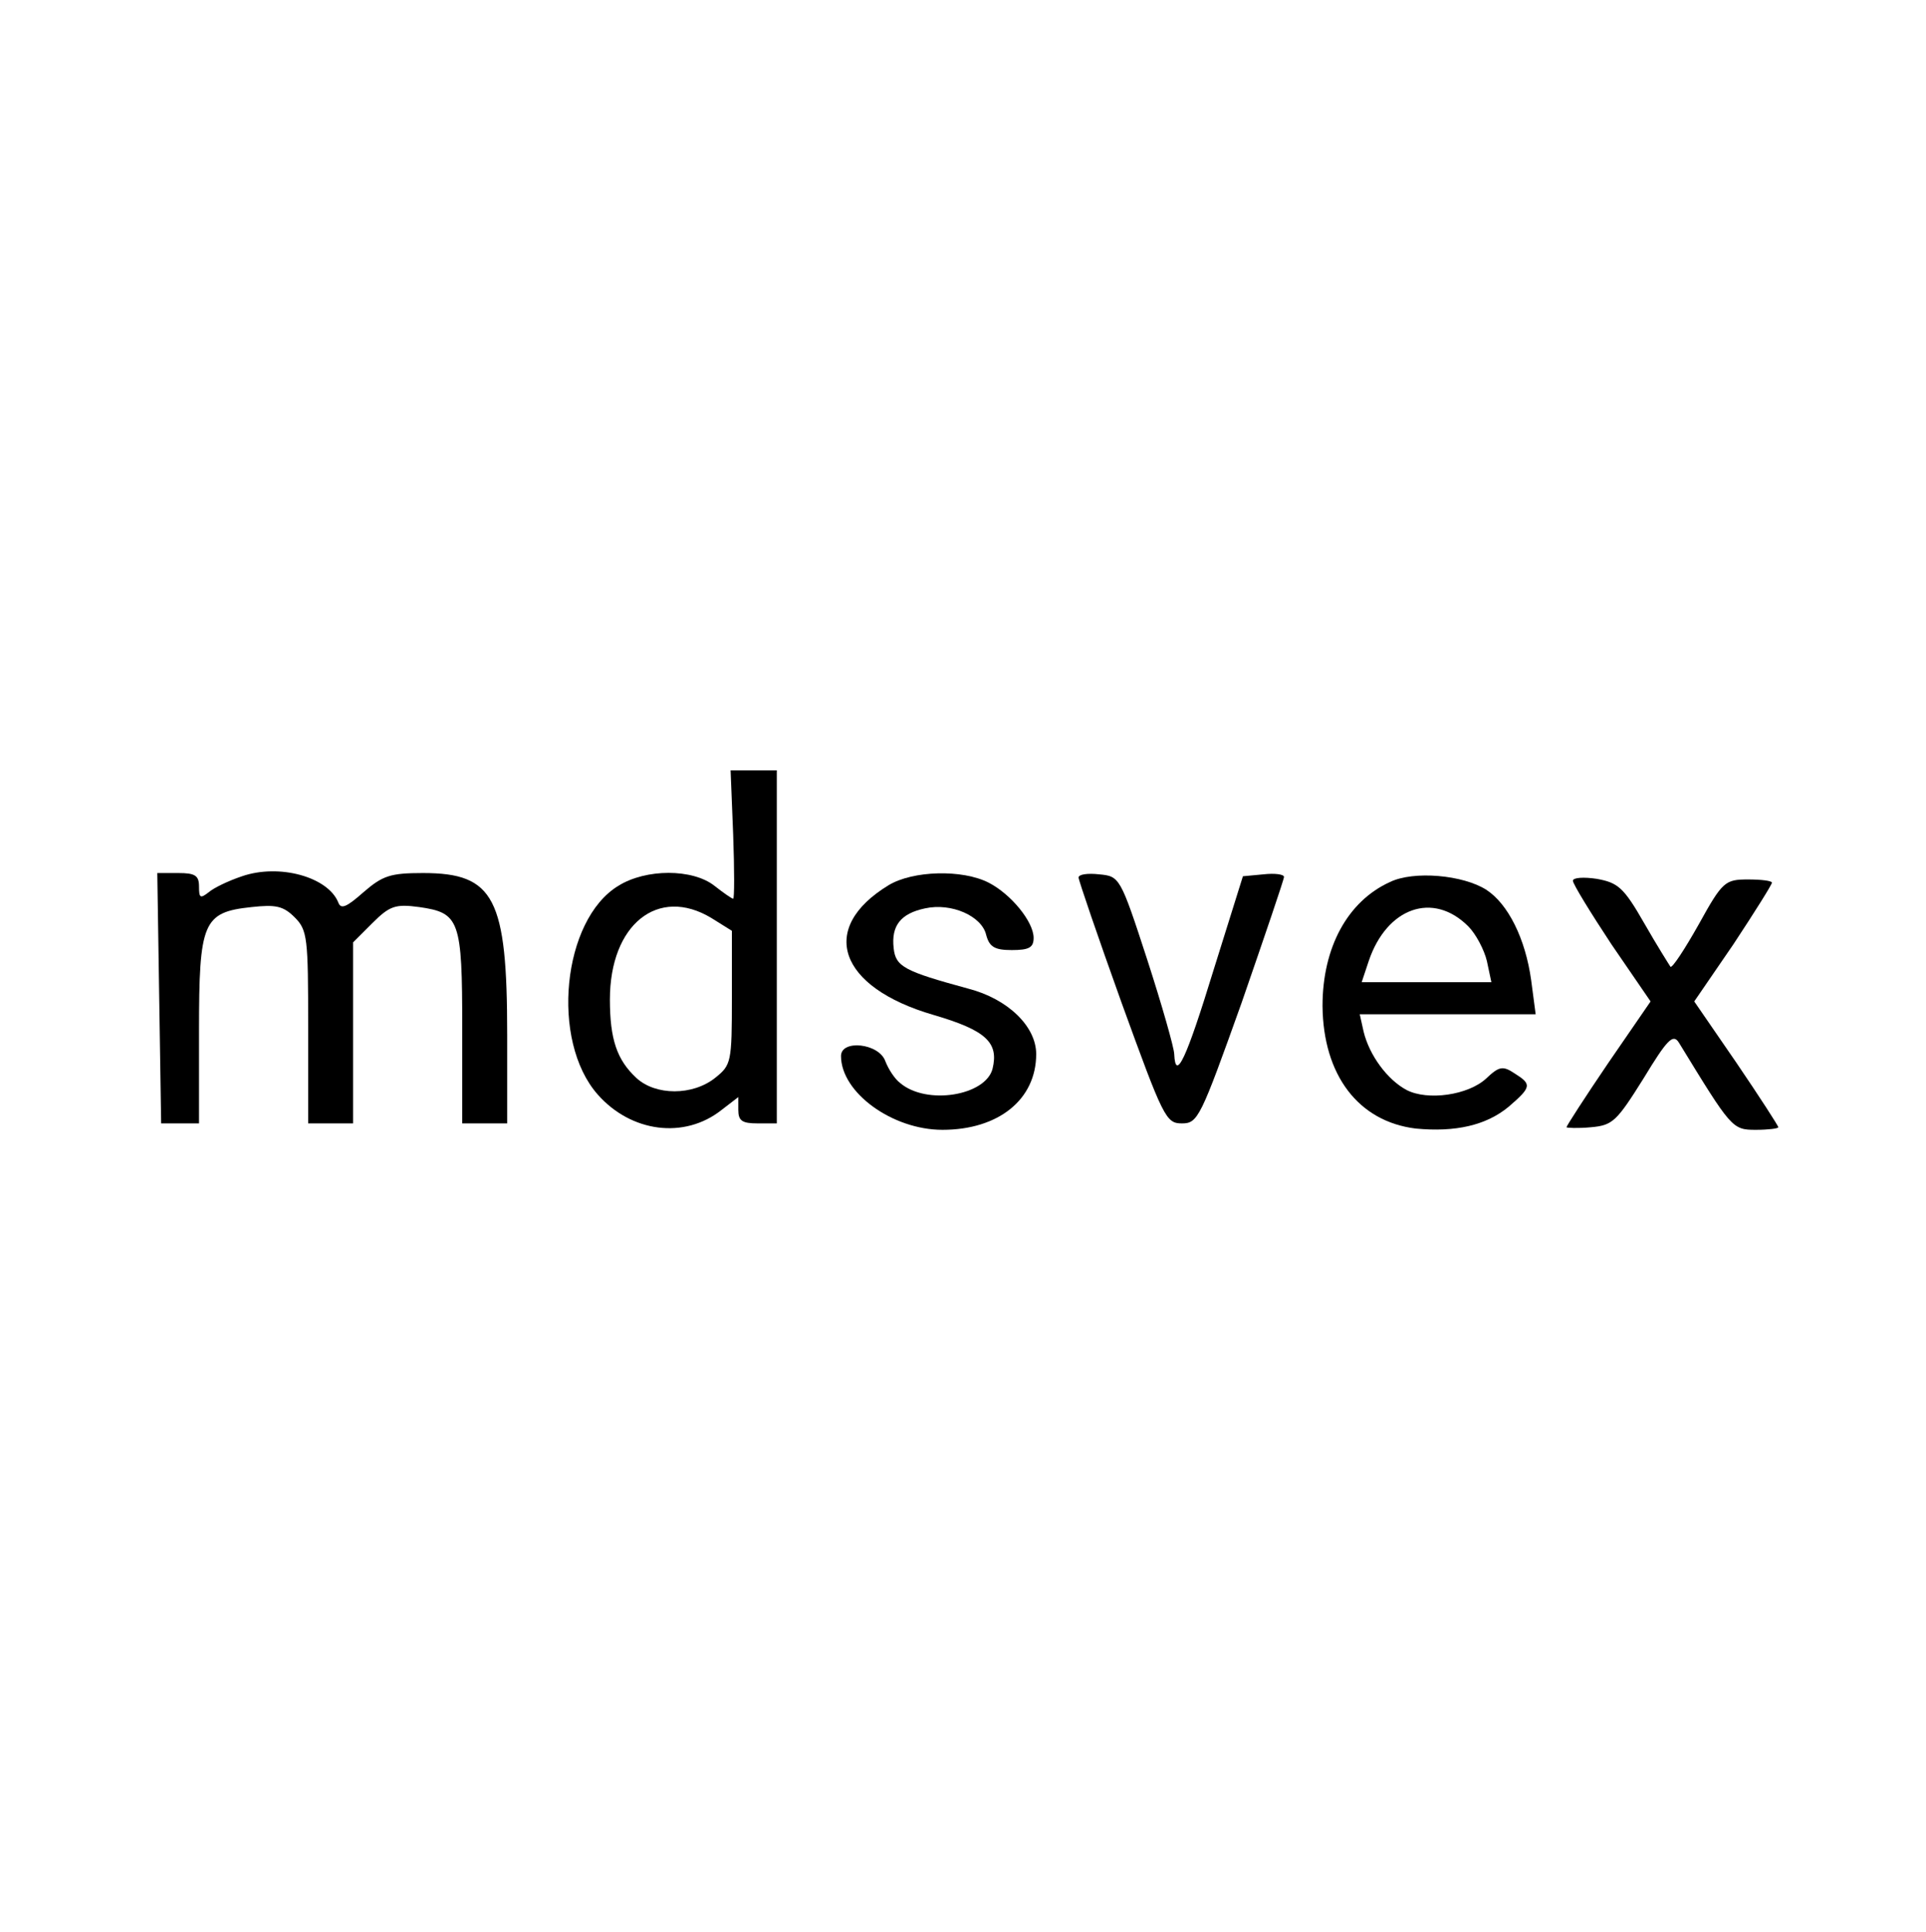 <?xml version="1.0" standalone="no"?>
<!DOCTYPE svg PUBLIC "-//W3C//DTD SVG 20010904//EN"
 "http://www.w3.org/TR/2001/REC-SVG-20010904/DTD/svg10.dtd">
<svg version="1.0" xmlns="http://www.w3.org/2000/svg"
 width="300pt" height="301pt" viewBox="0 0 300 301"
 preserveAspectRatio="xMidYMid meet">
<g transform="translate(0,301) scale(0.1,-0.1)"
fill="#000000" stroke="none">
<path d="M1142 1710 c2 -55 2 -100 0 -100 -2 0 -15 9 -29 20 -34 27 -107 27
-150 0 -87 -53 -106 -241 -32 -325 52 -59 135 -70 193 -24 l26 20 0 -20 c0
-17 6 -21 30 -21 l30 0 0 275 0 275 -36 0 -36 0 4 -100z m-34 -130 l32 -20 0
-104 c0 -101 -1 -105 -26 -125 -35 -28 -93 -28 -123 0 -30 28 -41 60 -41 122
0 117 75 177 158 127z"/>
<path d="M377 1645 c-21 -7 -44 -18 -52 -25 -13 -10 -15 -9 -15 9 0 17 -6 21
-32 21 l-33 0 3 -195 3 -195 29 0 30 0 0 144 c0 170 6 185 82 193 37 4 49 2
67 -16 20 -20 21 -32 21 -171 l0 -150 35 0 35 0 0 141 0 141 30 30 c27 27 36
30 73 25 63 -9 67 -20 67 -189 l0 -148 35 0 35 0 0 138 c0 213 -20 252 -131
252 -51 0 -63 -4 -93 -30 -26 -23 -35 -27 -39 -16 -16 40 -92 61 -150 41z"/>
<path d="M1384 1631 c-110 -67 -78 -159 70 -202 82 -24 102 -43 92 -84 -11
-42 -103 -57 -144 -22 -8 6 -18 21 -23 34 -10 28 -69 34 -69 8 0 -57 80 -115
158 -115 87 0 146 47 146 118 0 43 -44 86 -106 102 -99 27 -113 34 -116 63 -4
35 11 54 49 62 41 9 88 -12 95 -41 5 -19 13 -24 40 -24 27 0 34 4 34 19 0 25
-35 68 -70 86 -41 21 -118 19 -156 -4z"/>
<path d="M1680 1643 c0 -4 30 -92 67 -195 65 -179 69 -188 94 -188 25 0 29 9
93 188 36 104 66 192 66 196 0 4 -14 6 -32 4 l-32 -3 -46 -147 c-42 -137 -59
-174 -61 -130 0 9 -19 76 -42 147 -42 129 -43 130 -75 133 -18 2 -32 0 -32 -5z"/>
<path d="M2165 1636 c-66 -30 -105 -102 -105 -193 1 -108 56 -180 145 -191 62
-6 110 5 145 34 36 31 36 35 9 52 -18 12 -24 11 -44 -8 -28 -26 -91 -35 -124
-18 -30 16 -58 54 -67 91 l-6 27 137 0 137 0 -7 53 c-9 65 -36 119 -70 141
-36 23 -113 30 -150 12z m122 -69 c12 -12 25 -37 29 -54 l7 -33 -101 0 -101 0
11 33 c28 83 100 109 155 54z"/>
<path d="M2450 1638 c0 -5 27 -49 60 -99 l61 -89 -66 -96 c-36 -53 -65 -98
-65 -100 0 -1 17 -2 38 0 34 3 40 9 82 76 37 61 46 70 55 56 82 -134 83 -136
120 -136 19 0 35 2 35 4 0 2 -29 47 -65 100 l-66 96 61 89 c33 50 60 93 60 96
0 3 -17 5 -37 5 -36 0 -40 -3 -77 -70 -22 -39 -41 -68 -44 -66 -2 3 -21 33
-41 68 -32 56 -41 63 -74 69 -20 3 -37 2 -37 -3z"/>
</g>
</svg>
